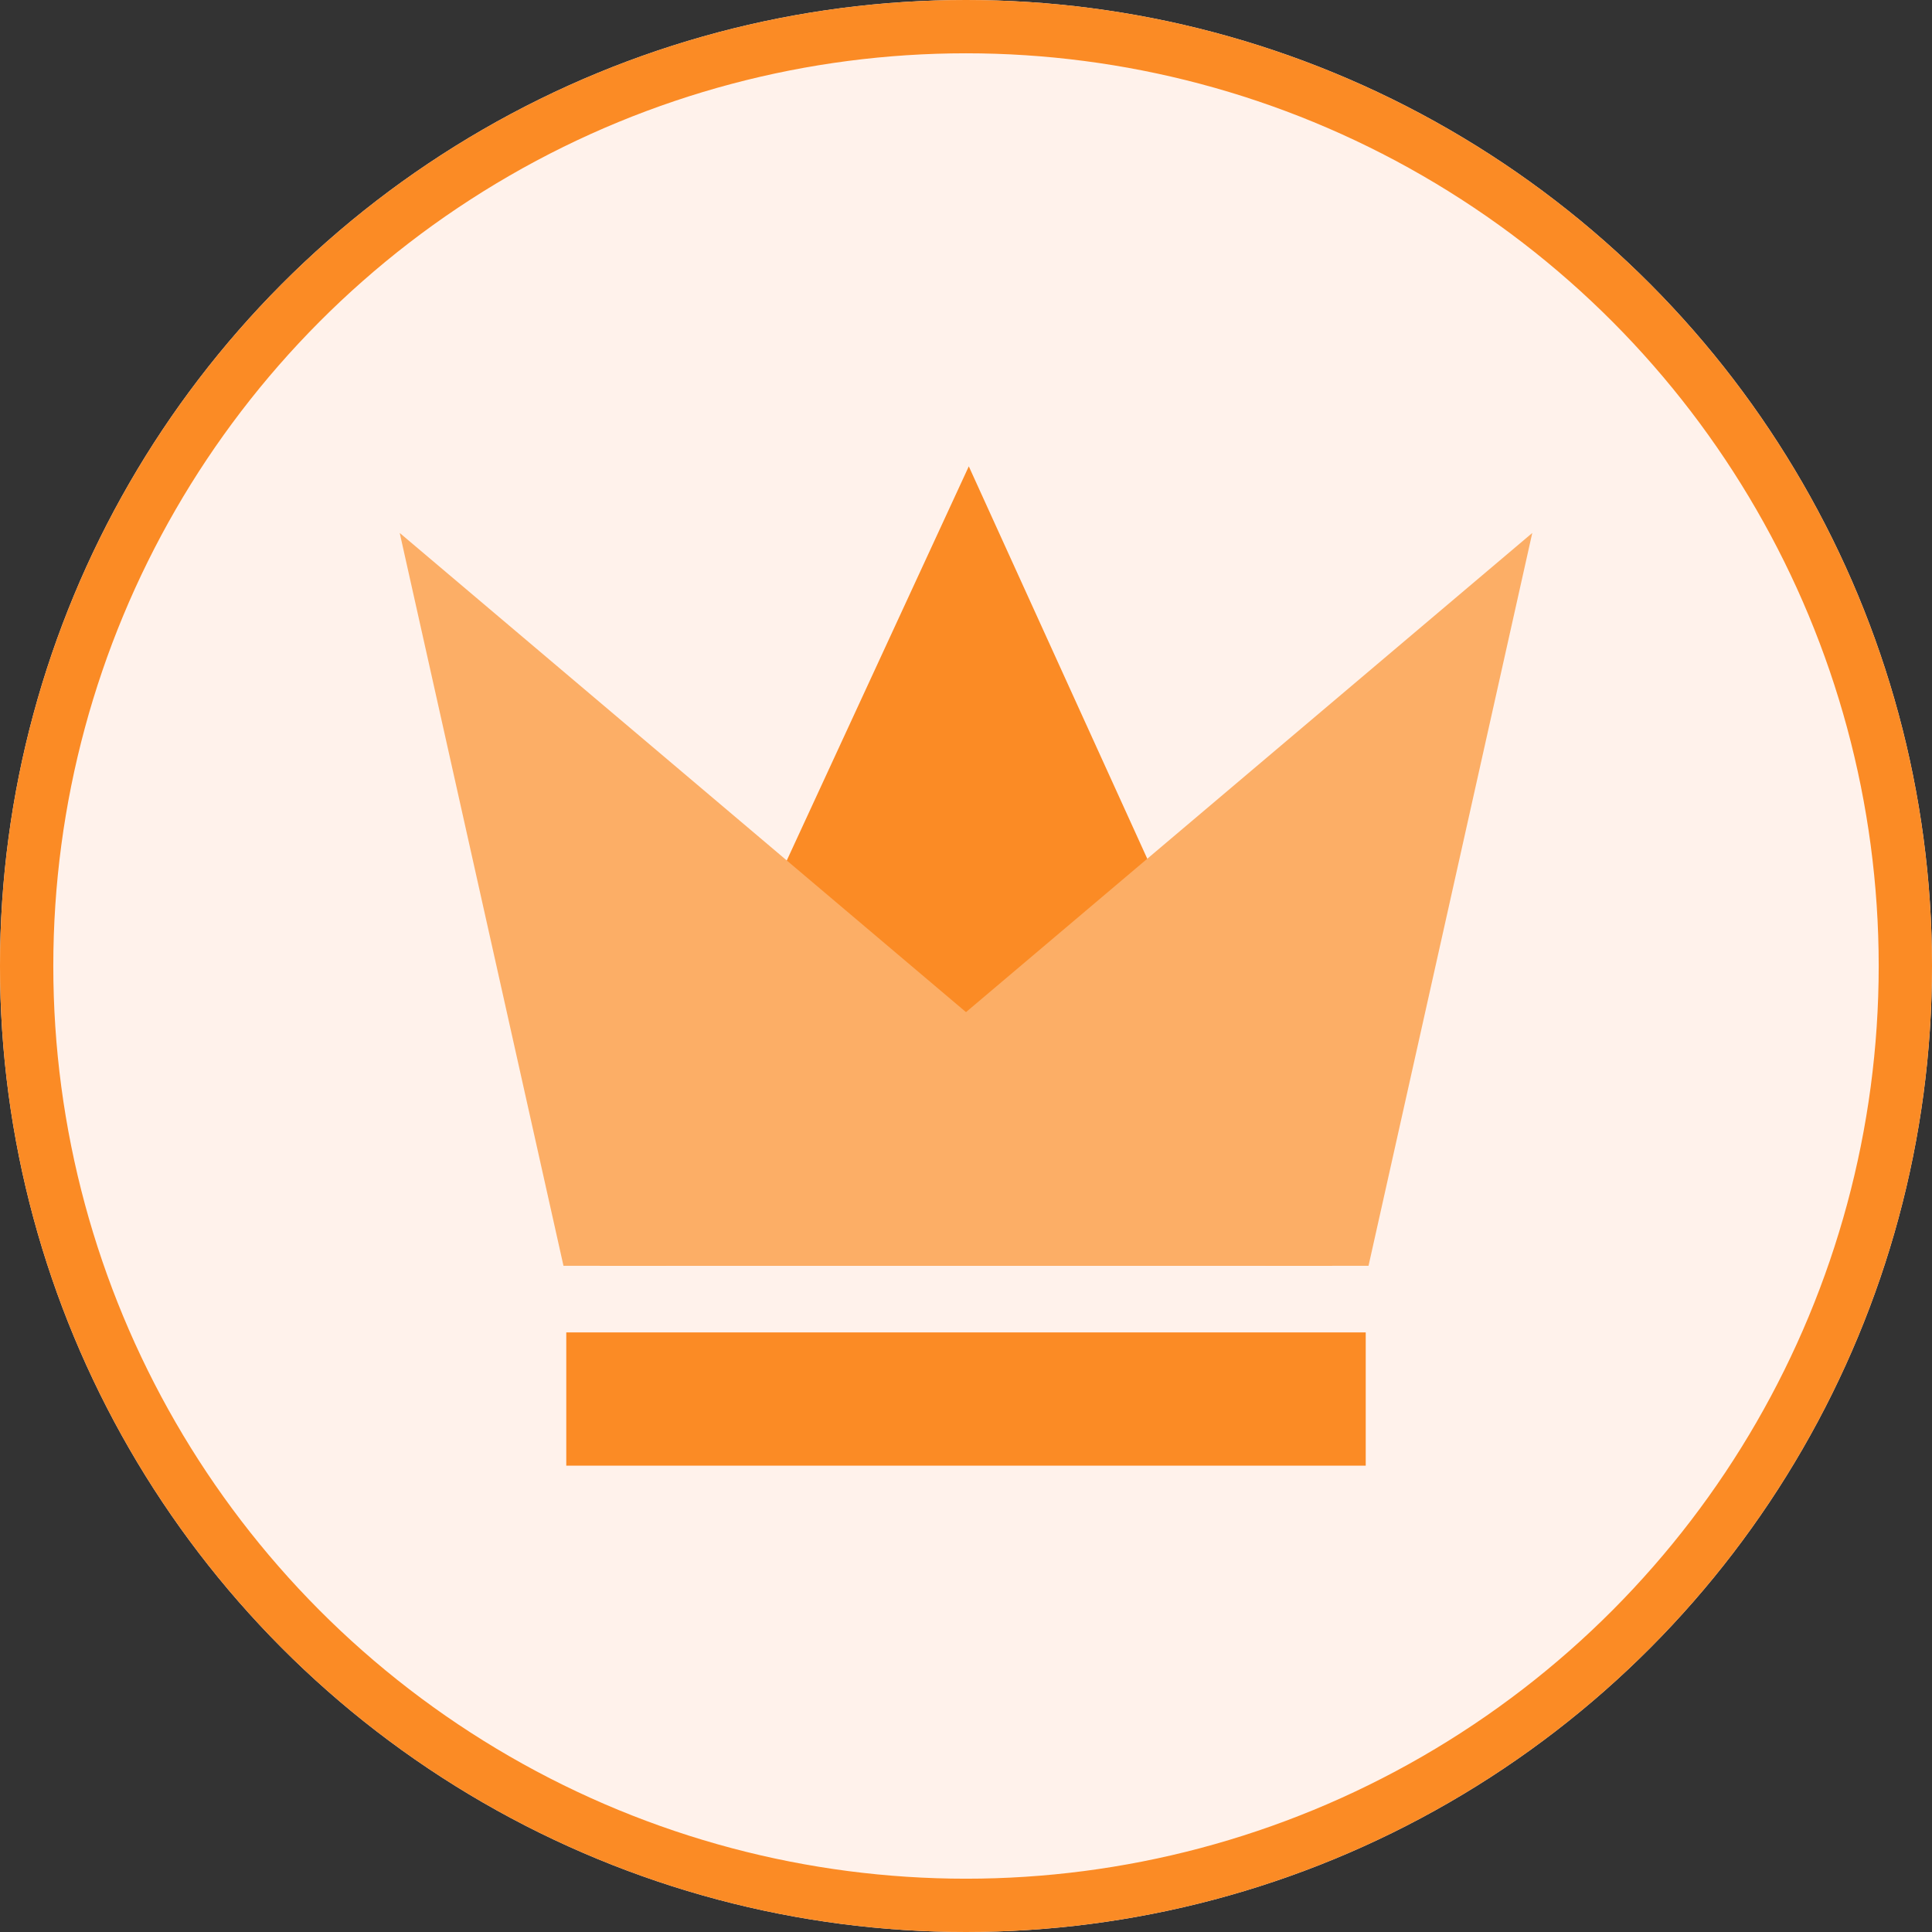 <svg id="Group_99077" data-name="Group 99077" xmlns="http://www.w3.org/2000/svg" width="29" height="29" viewBox="0 0 29 29">
  <rect x="0" y="0" width="29" height="29" fill="#333333" stroke="none"/>
  <g id="Ellipse_187" data-name="Ellipse 187" fill="#fff2eb" stroke="#fb8b25" stroke-width="0.8">
    <circle cx="14.5" cy="14.5" r="14.5" stroke="none"/>
    <circle cx="14.5" cy="14.5" r="14.1" fill="none"/>
  </g>
  <g id="Group_17768" data-name="Group 17768" transform="translate(6 7)">
    <path id="Path_8825" data-name="Path 8825" d="M9.493.007l-5.542,12h11Z" transform="translate(-0.951 -0.007)" fill="#fb8b25"/>
    <g id="Group_17767" data-name="Group 17767" transform="translate(0 1)">
      <g id="Group_17766" data-name="Group 17766" transform="translate(0 0)">
        <path id="Path_8827" data-name="Path 8827" d="M1.458,15.7H12L-1,4.7Z" transform="translate(1 -4.7)" fill="#fcae66"/>
        <path id="Path_8827-2" data-name="Path 8827" d="M11.542,15.7H1l13-11Z" transform="translate(3 -4.7)" fill="#fcae66"/>
      </g>
      <rect id="Rectangle_6864" data-name="Rectangle 6864" width="12" height="2" transform="translate(2.5 12)" fill="#fb8b25"/>
    </g>
  </g>
</svg>
